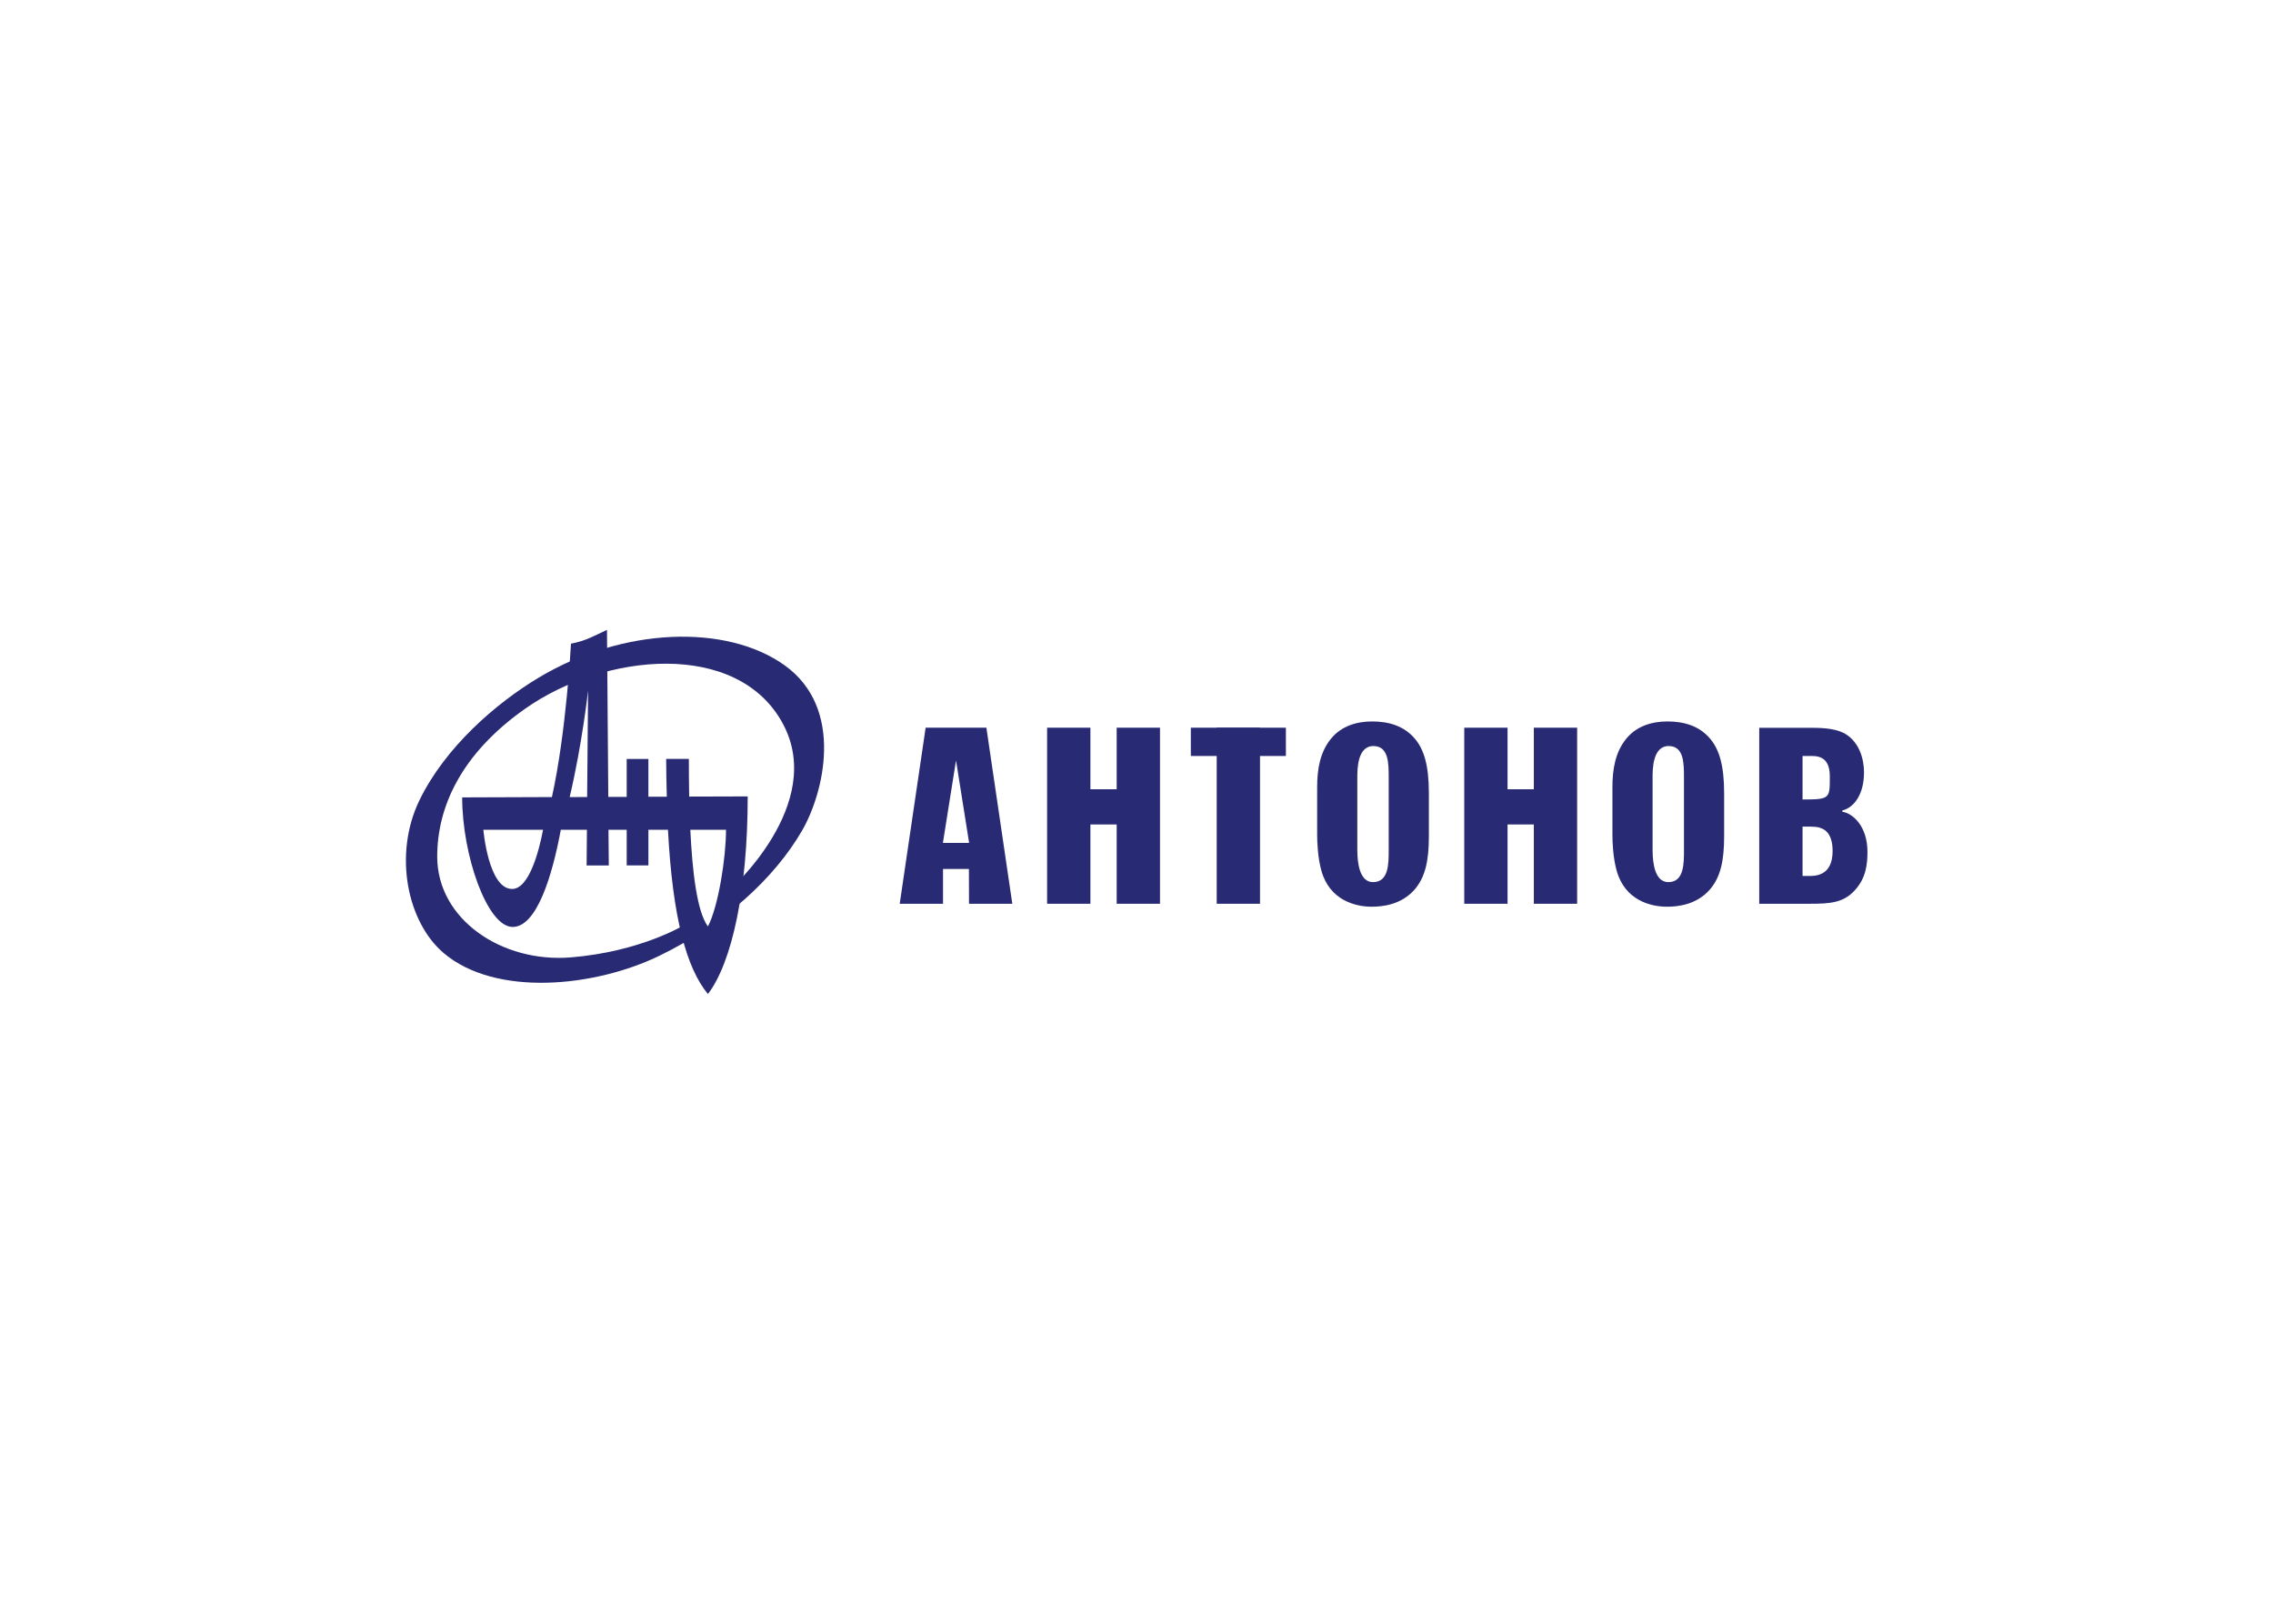 <?xml version="1.0" encoding="UTF-8"?> <svg xmlns="http://www.w3.org/2000/svg" clip-rule="evenodd" fill-rule="evenodd" stroke-linejoin="round" stroke-miterlimit="1.414" viewBox="0 0 560 400"><g fill="#282a74" transform="matrix(1.286 0 0 1.286 65.284 109.999)"><g><path d="m129.898 75.783 2.49-15.656 2.489 15.658-.02 5.053.02 6.75h8.295l-4.967-33.727h-11.636l-4.967 33.727h8.296v-6.75z" fill-rule="nonzero"></path><path d="m149.838 53.861h8.294v33.727h-8.294z"></path><path d="m163.169 53.861h8.296v33.727h-8.296z"></path><path d="m156.563 65.656h8.175v6.741h-8.175z"></path><path d="m229.756 53.861h8.294v33.727h-8.294z"></path><path d="m243.085 53.861h8.296v33.727h-8.296z"></path><path d="m236.481 65.656h8.175v6.741h-8.175z"></path><path d="m182.333 53.861h8.294v33.727h-8.294z"></path><path d="m177.374 53.861h18.21v5.419h-18.21z"></path><path d="m128.123 75.93h8.529v4.992h-8.529z"></path><g fill-rule="nonzero"><path d="m220.271 55.945c-2.084-2.45-5.003-3.281-8.184-3.281-2.925 0-5.847.876-7.802 3.233-2.159 2.587-2.711 5.916-2.711 9.381v9.105c0 1.481.13 4.434.804 6.837 1.568 5.73 6.568 6.934 9.624 6.934 1.989 0 5.726-.324 8.31-3.372 1.946-2.312 2.665-5.36 2.665-10.122v-8.226c.001-5.453-.971-8.455-2.706-10.489zm-4.99 21.348c0 2.659 0 6.15-3.004 6.15-2.489 0-3.009-3.436-3.009-6.15v-13.883c0-1.548 0-6.035 3.075-6.035 2.938 0 2.938 3.312 2.938 6.035z"></path><path d="m276.838 55.945c-2.083-2.45-5.001-3.281-8.183-3.281-2.926 0-5.849.876-7.801 3.233-2.16 2.587-2.713 5.916-2.713 9.381v9.105c0 1.481.13 4.434.804 6.837 1.569 5.73 6.568 6.934 9.626 6.934 1.988 0 5.723-.324 8.307-3.372 1.947-2.312 2.665-5.36 2.665-10.122v-8.226c0-5.453-.972-8.455-2.705-10.489zm-4.989 21.348c0 2.659 0 6.15-3.004 6.15-2.489 0-3.01-3.436-3.01-6.15v-13.883c0-1.548 0-6.035 3.075-6.035 2.938 0 2.938 3.312 2.938 6.035v13.883z"></path><path d="m286.27 53.882h9.97c2.599 0 5.113.185 6.847 1.377 2.225 1.516 3.254 4.363 3.254 7.166 0 4.087-1.813 6.705-4.165 7.303v.227c2.021.321 4.825 2.757 4.825 7.712 0 2.482-.328 5.008-2.351 7.258-2.184 2.48-4.779 2.662-8.612 2.662h-9.768zm8.294 13.732c5.315 0 5.224-.182 5.224-4.454 0-4.087-2.681-3.883-4.04-3.883h-1.184zm0 14.649h1.473c2.634 0 4.286-1.376 4.286-4.821 0-1.605-.369-3.488-1.938-4.224-.951-.416-1.47-.416-3.82-.416v9.461z"></path></g></g><g fill-rule="nonzero"><path d="m99.552 41.909c-11.118-7.951-30.927-7.313-47.063 2.335-8.262 4.938-17.983 13.382-22.903 23.53-5.02 10.357-2.336 23.363 4.673 29.279 9.969 8.416 28.937 6.527 41.402.448 12.358-6.026 21.88-14.739 27.213-23.891 4.121-7.072 8.279-23.402-3.322-31.701zm-10.69 43.198-2.067 5.568-4.393 2.885-2.251-1.807s-8.274 5.028-21.555 6.107c-13.19 1.078-25.6-7.263-25.6-19.309 0-9.369 4.456-19.586 16.797-28.292 15.309-10.8 40.736-13.213 49.397 2.785 8.434 15.577-10.328 32.063-10.328 32.063z"></path><path d="m65.521 35.12c-2.137.987-4.055 2.128-6.898 2.645 0 0-.883 16.904-3.652 29.386l-17.193.061c0 11.091 4.811 24.818 9.663 24.818 4.64 0 7.594-9.809 9.234-18.613h5.004l-.061 6.836h4.252l-.064-6.836h3.494v6.82h4.156v-6.82h3.748c.893 16.949 3.577 26.518 7.655 31.464 4.611-6.029 7.621-19.909 7.621-37.856l-11.213.032c-.047-2.632-.062-5.138-.062-7.213h-4.347c0 2.548.07 4.934.126 7.244h-3.529v-7.241h-4.155v7.273h-3.527zm-3.622 11.621-.181 20.403-3.346.006c2.385-10.079 3.527-20.409 3.527-20.409zm-20.061 26.675h11.434c-.769 4.059-2.669 11.336-5.927 11.336-4.549 0-5.507-11.336-5.507-11.336zm39.65 0h6.836c0 5.322-1.452 14.637-3.465 18.519-2.124-2.866-3-10.687-3.371-18.519z"></path></g></g></svg> 